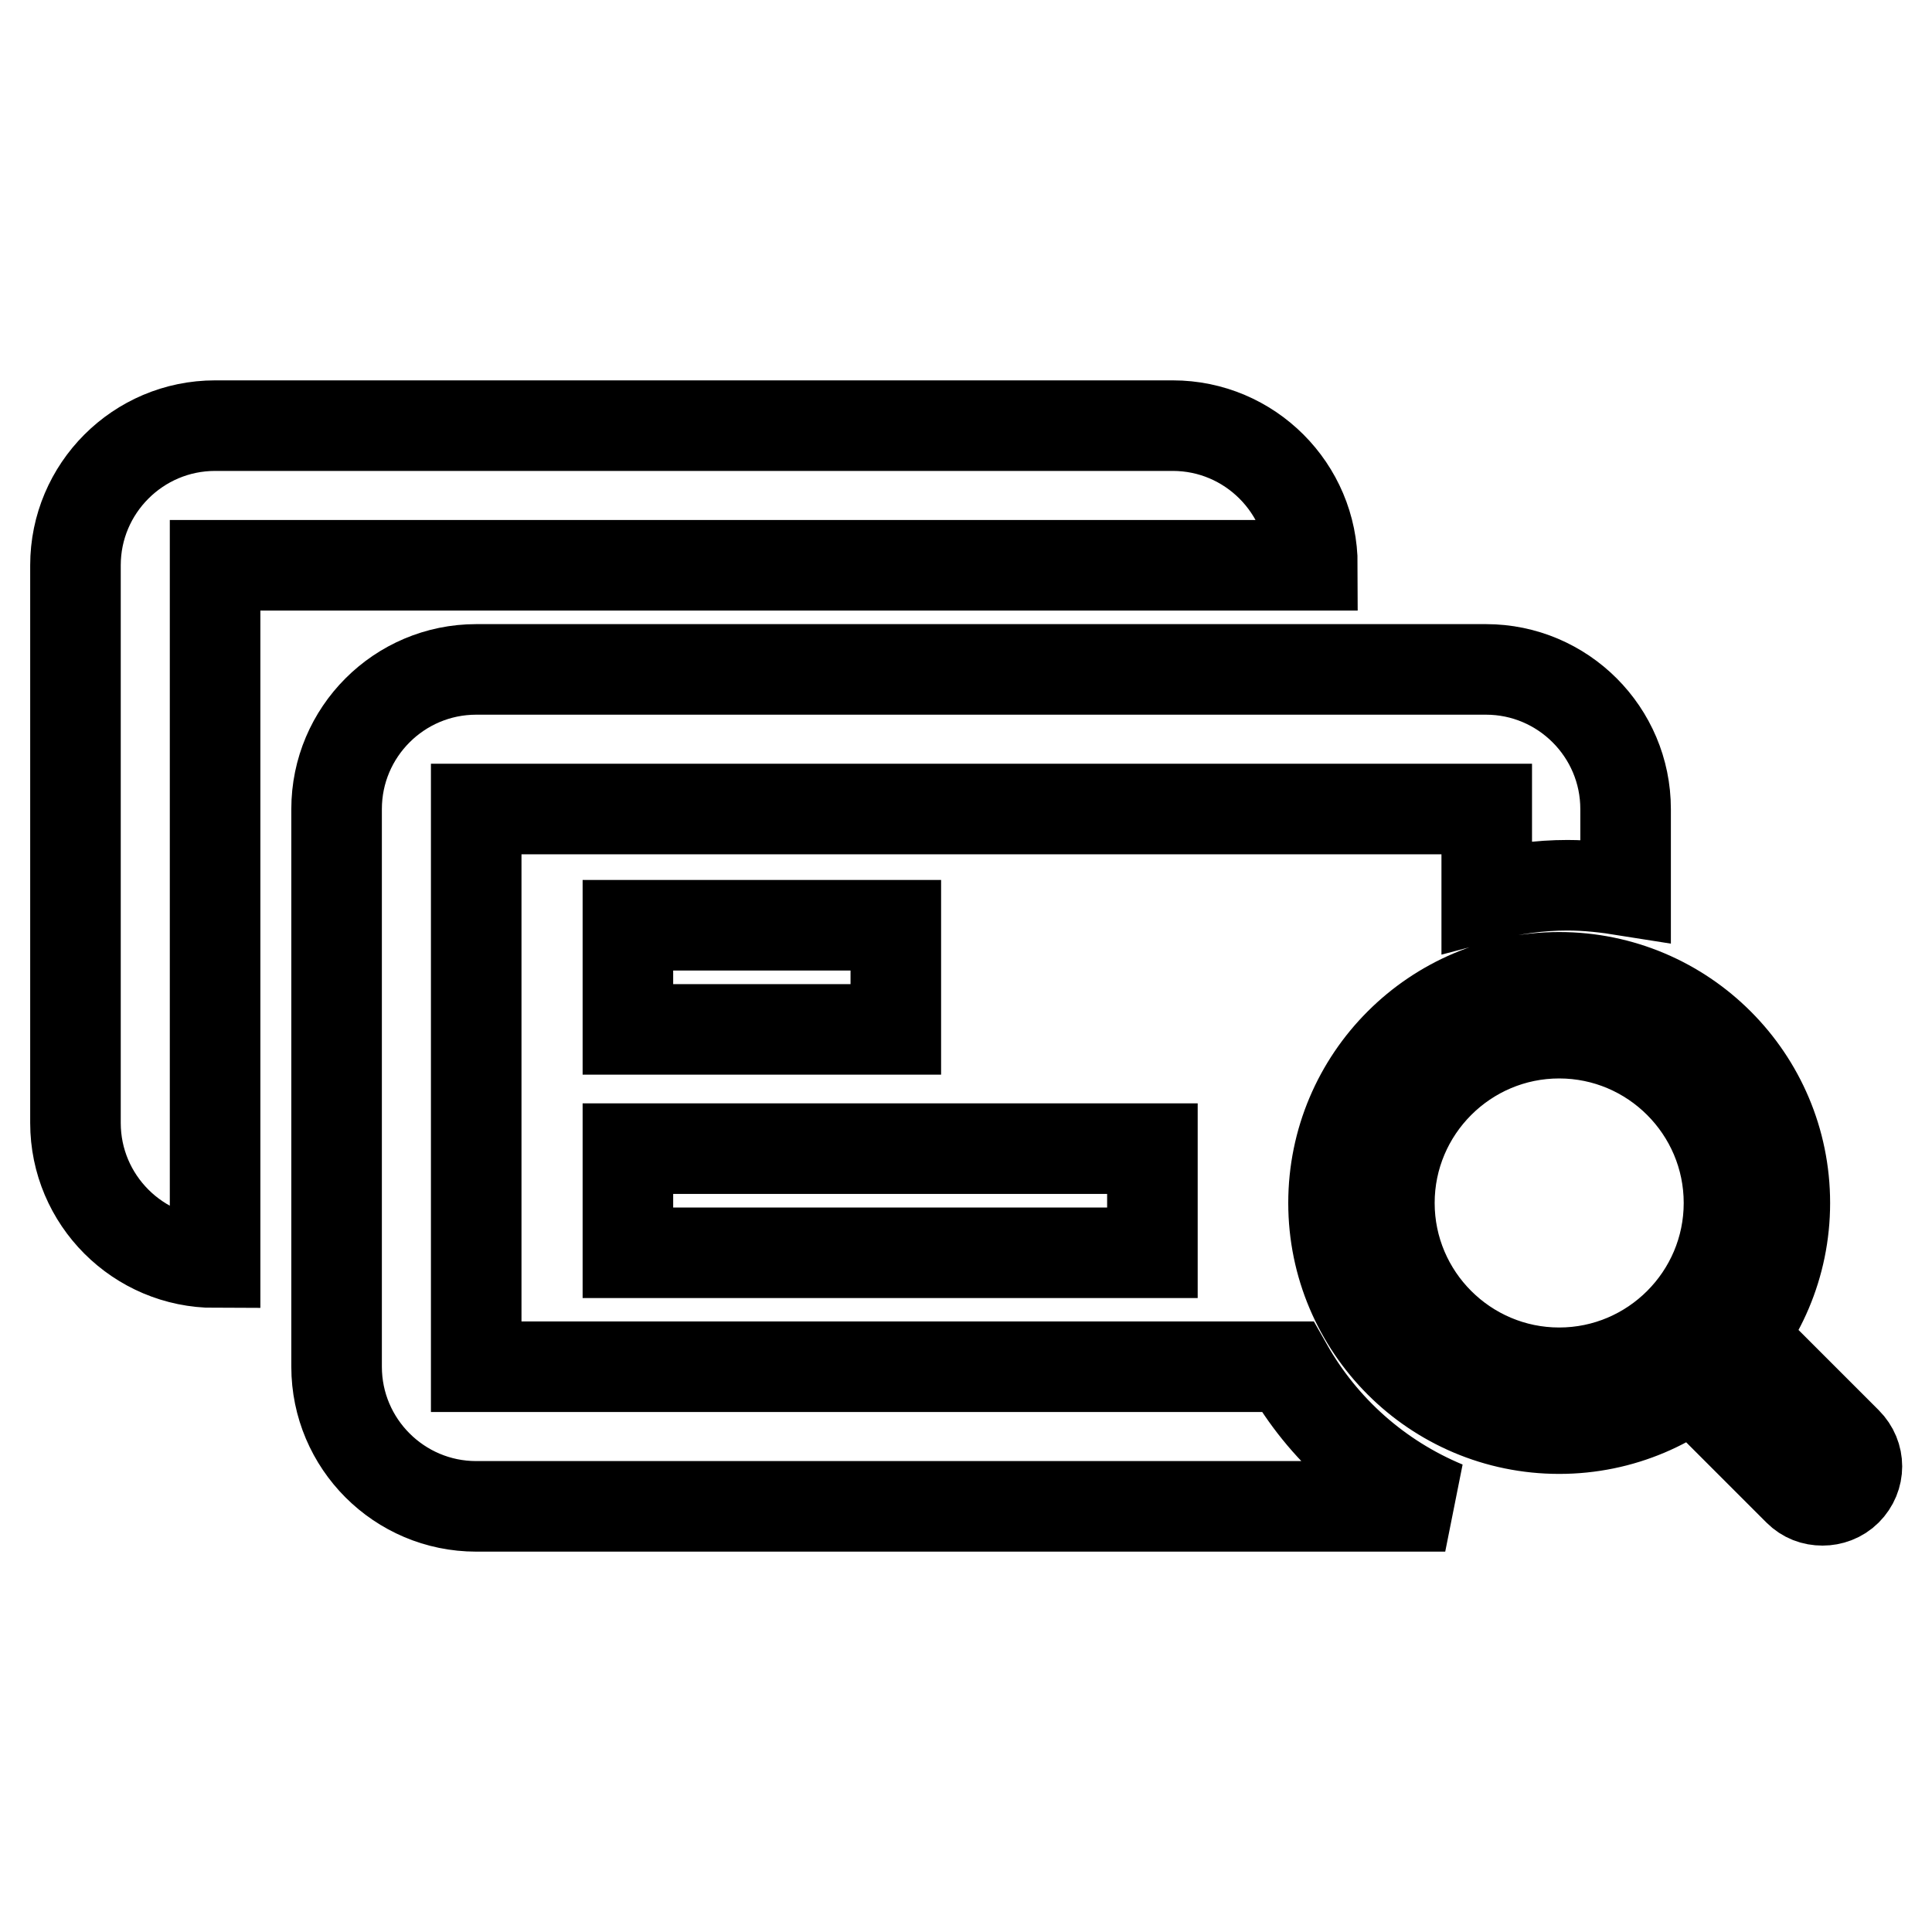 <?xml version="1.0" encoding="utf-8"?>
<!-- Svg Vector Icons : http://www.onlinewebfonts.com/icon -->
<!DOCTYPE svg PUBLIC "-//W3C//DTD SVG 1.1//EN" "http://www.w3.org/Graphics/SVG/1.1/DTD/svg11.dtd">
<svg version="1.1" xmlns="http://www.w3.org/2000/svg" xmlns:xlink="http://www.w3.org/1999/xlink" x="0px" y="0px" viewBox="0 0 256 256" enable-background="new 0 0 256 256" xml:space="preserve">
<g> <path stroke-width="12" fill-opacity="0" stroke="#000000"  d="M28.5,74.9v73.9v18.5c-10.2,0-18.5-8.3-18.5-18.5V74.9c0-10.2,8.3-18.5,18.5-18.5h126.9 c10.2,0,18.5,8.3,18.5,18.5h-18.5H28.5z M170.6,181.1H63.1v-73.9H197v11.5c3.4-0.9,7-1.4,10.7-1.4c2.6,0,5.2,0.3,7.7,0.7v-10.8 c0-10.2-8.3-18.5-18.5-18.5H63.1c-10.2,0-18.5,8.3-18.5,18.5v73.9c0,10.2,8.3,18.5,18.5,18.5h128.4 C182.6,195.9,175.3,189.4,170.6,181.1z M206.6,189.3c-16.5,0-29.9-13.4-29.9-29.9c0-16.5,13.4-29.9,29.9-29.9 c16.5,0,29.9,13.4,29.9,29.9C236.5,175.9,223.1,189.3,206.6,189.3 M206.6,136.9c-12.4,0-22.5,10.1-22.5,22.5 c0,12.4,10.1,22.5,22.5,22.5c12.4,0,22.5-10.1,22.5-22.5C229.1,147,219,136.9,206.6,136.9 M241.5,198.8c-1.2,0-2.3-0.4-3.2-1.3 l-15.6-15.6c-1.8-1.8-1.8-4.6,0-6.4c1.8-1.8,4.6-1.8,6.4,0l15.6,15.6c1.8,1.8,1.8,4.6,0,6.4C243.8,198.4,242.6,198.8,241.5,198.8  M83.2,122.6h35.5v13.8H83.2V122.6z M83.2,152.2h69.5V166H83.2V152.2z"/></g>
</svg>